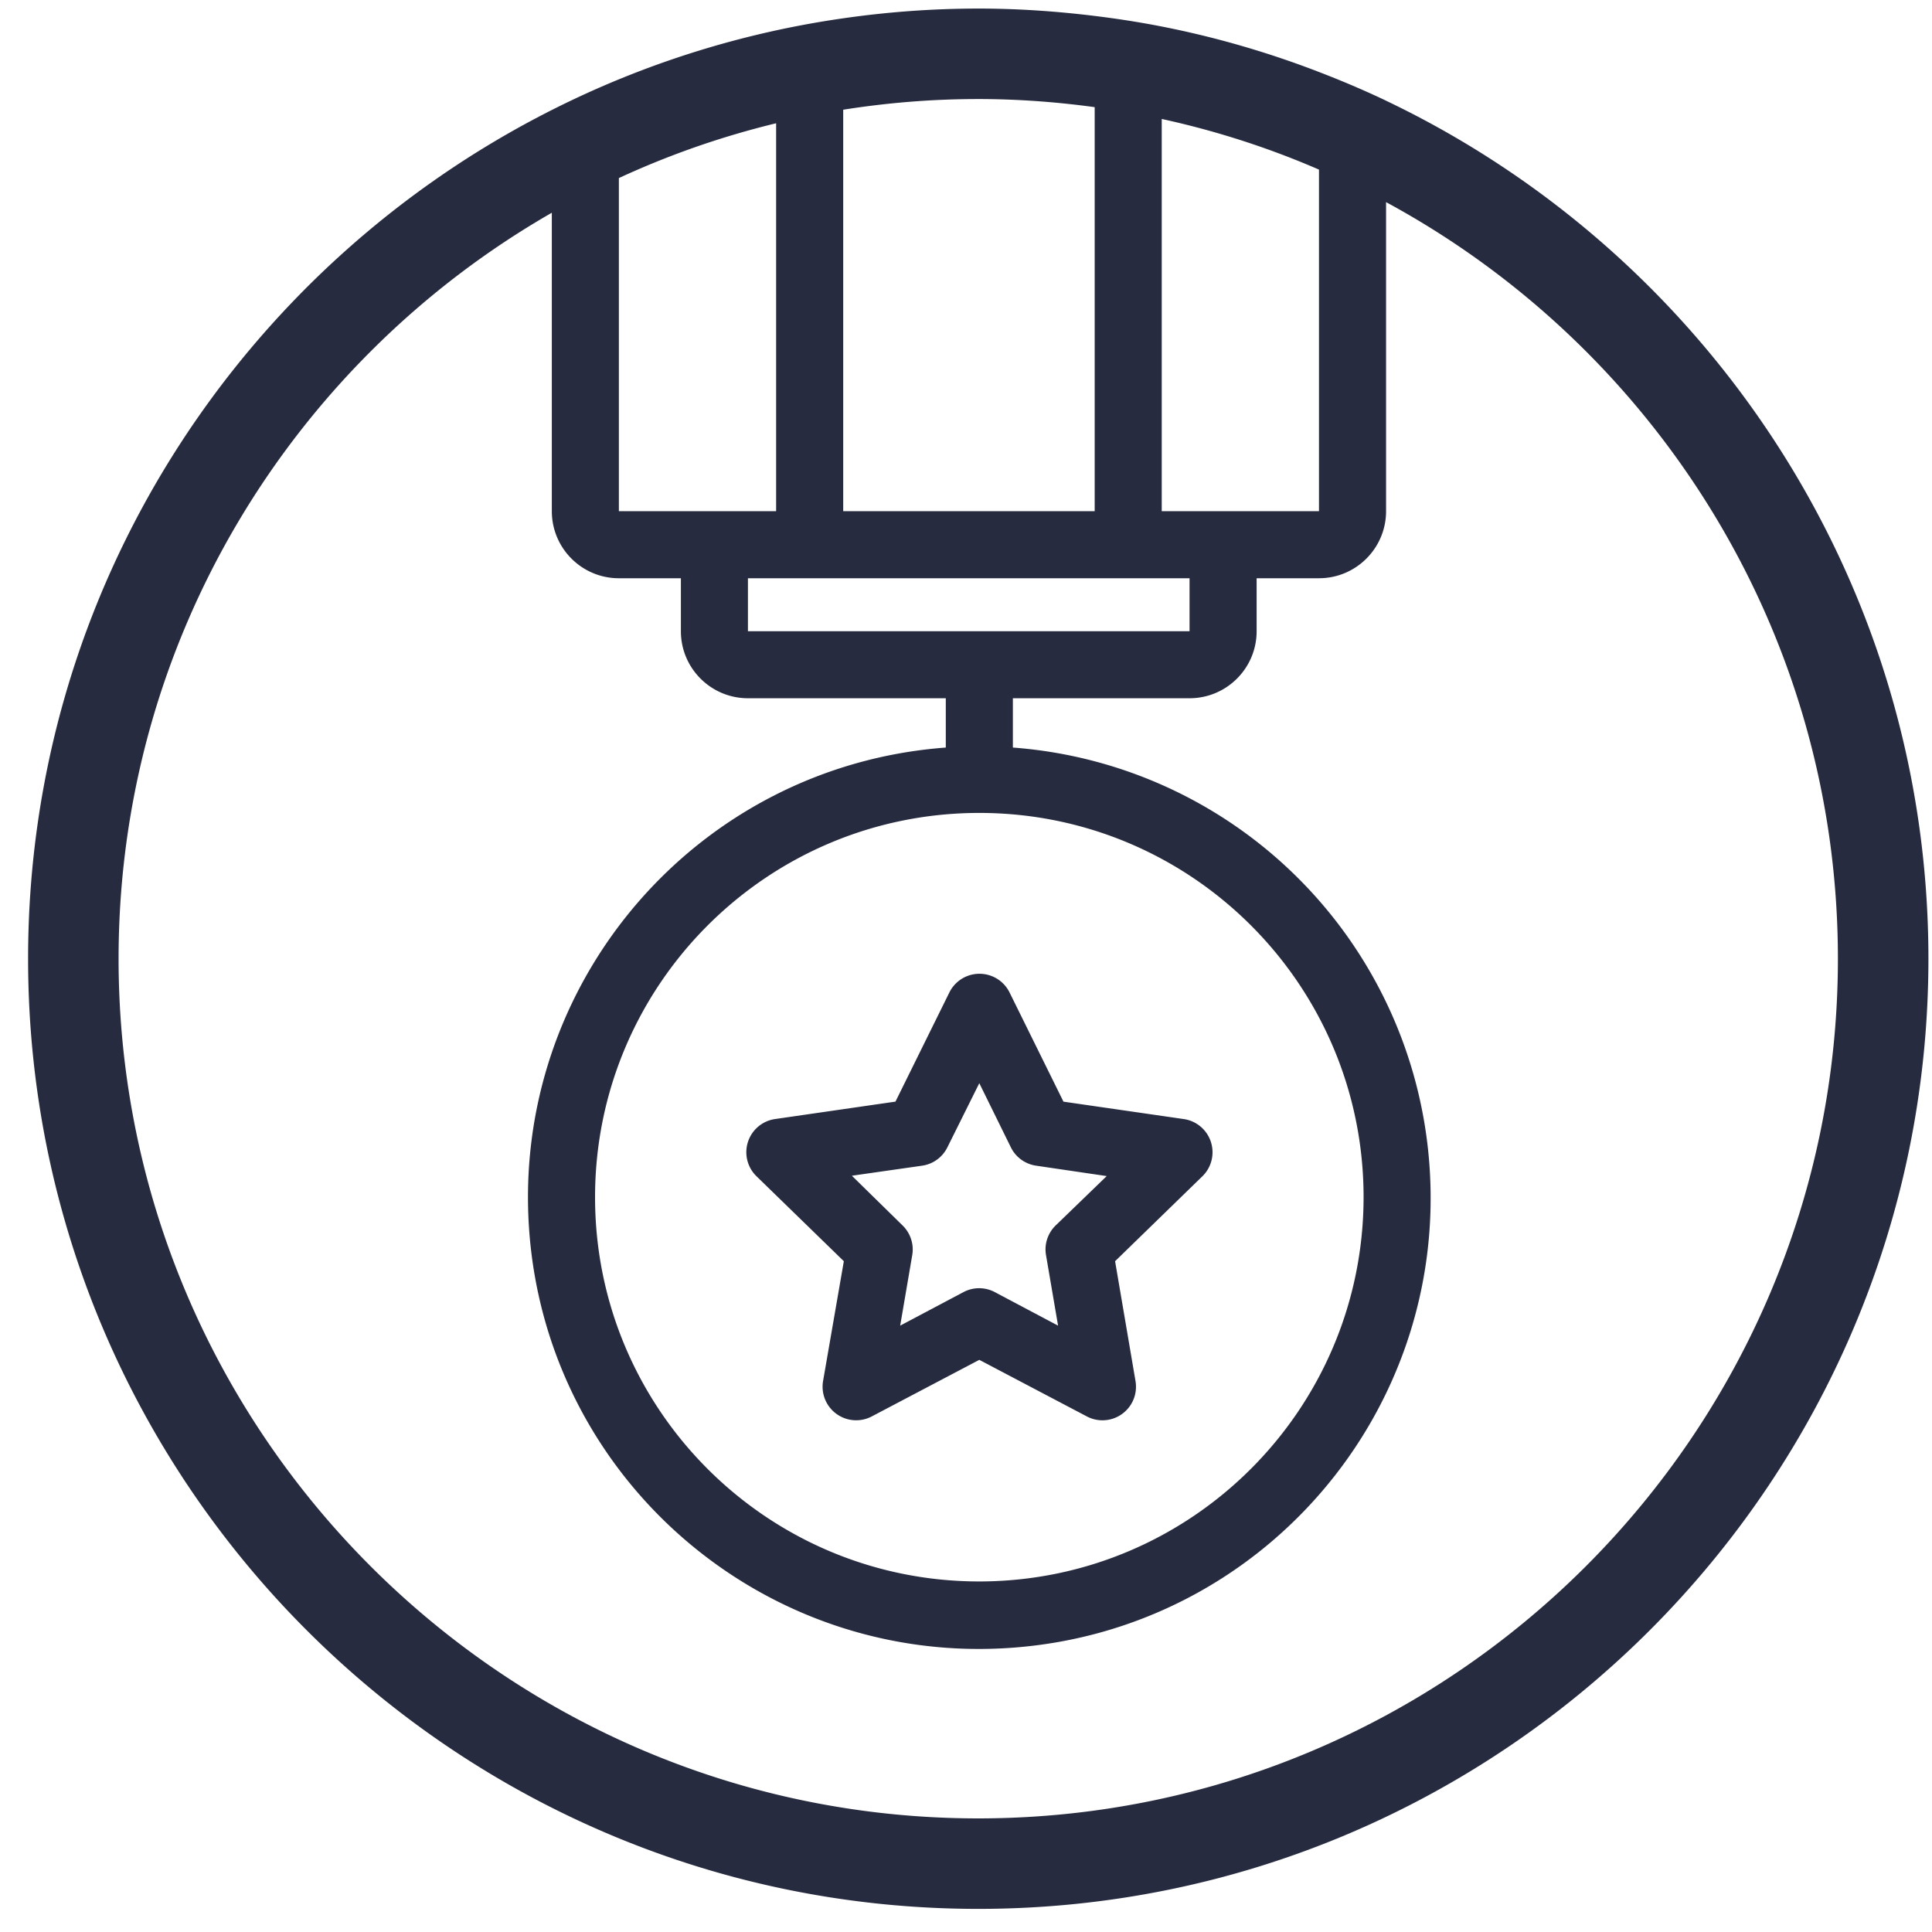 <svg xmlns="http://www.w3.org/2000/svg" width="61" height="61" viewBox="0 0 61 61">
    <path fill="#272B3F" fill-rule="evenodd" d="M30.92 25.667c6.702 0 12.133 5.433 12.133 12.133-.006 6.698-5.434 12.126-12.132 12.132-6.701 0-12.133-5.431-12.133-12.132 0-6.7 5.432-12.133 12.133-12.133zm-.033 31.746c-14.966 0-27.143-12.177-27.143-27.143 0-10.068 5.515-18.868 13.679-23.553v9.422c0 1.17.947 2.118 2.117 2.118h1.958v1.672c0 1.17.949 2.117 2.118 2.117h6.246v1.557c-7.849.584-13.736 7.42-13.152 15.269.585 7.848 7.421 13.737 15.27 13.151 7.847-.584 13.736-7.42 13.15-15.27a14.247 14.247 0 0 0-13.15-13.15v-1.557h5.578c1.17 0 2.118-.947 2.118-2.117v-1.672h1.969c1.17 0 2.118-.949 2.118-2.118V6.382C52.25 10.975 58.029 19.96 58.029 30.27c0 14.966-12.176 27.143-27.142 27.143zM24.505 3.892v12.247H19.54V5.622a26.93 26.93 0 0 1 4.965-1.73zm6.382-.765c1.247 0 2.473.092 3.676.256v12.756h-7.94V3.464c1.39-.22 2.813-.337 4.264-.337zM23.615 19.93h13.943v-1.672H23.615v1.672zm18.03-14.574v10.784H36.68V3.756c1.72.375 3.382.913 4.965 1.599zm2.118-2.176C53.879 8.006 60.887 18.334 60.887 30.27c0 16.542-13.459 30-30 30-16.542 0-30-13.458-30-30 0-11.703 6.739-21.853 16.536-26.797a29.728 29.728 0 0 1 9.2-2.895A30.128 30.128 0 0 1 30.887.27c1.245 0 2.47.085 3.676.233.713.087 1.42.197 2.117.334 1.711.336 3.37.82 4.965 1.436.719.277 1.426.576 2.118.906zM29.12 36.804c.344-.051.64-.268.794-.582l1.006-2.022.995 2.022c.153.314.45.53.794.582l2.234.329-1.609 1.556a1.055 1.055 0 0 0-.307.943l.38 2.223-2-1.06a1.057 1.057 0 0 0-.984 0l-2.001 1.06.38-2.223a1.059 1.059 0 0 0-.307-.943l-1.598-1.567 2.223-.318zm-2.477 3.017l-.657 3.79a1.06 1.06 0 0 0 1.536 1.112l3.398-1.788 3.398 1.788a1.058 1.058 0 0 0 1.428-.446c.107-.204.144-.438.107-.666l-.646-3.79 2.753-2.678a1.059 1.059 0 0 0-.582-1.81l-3.801-.55-1.704-3.452a1.06 1.06 0 0 0-1.896 0l-1.704 3.451-3.8.55a1.058 1.058 0 0 0-.583 1.811l2.753 2.678z"/>
</svg>
